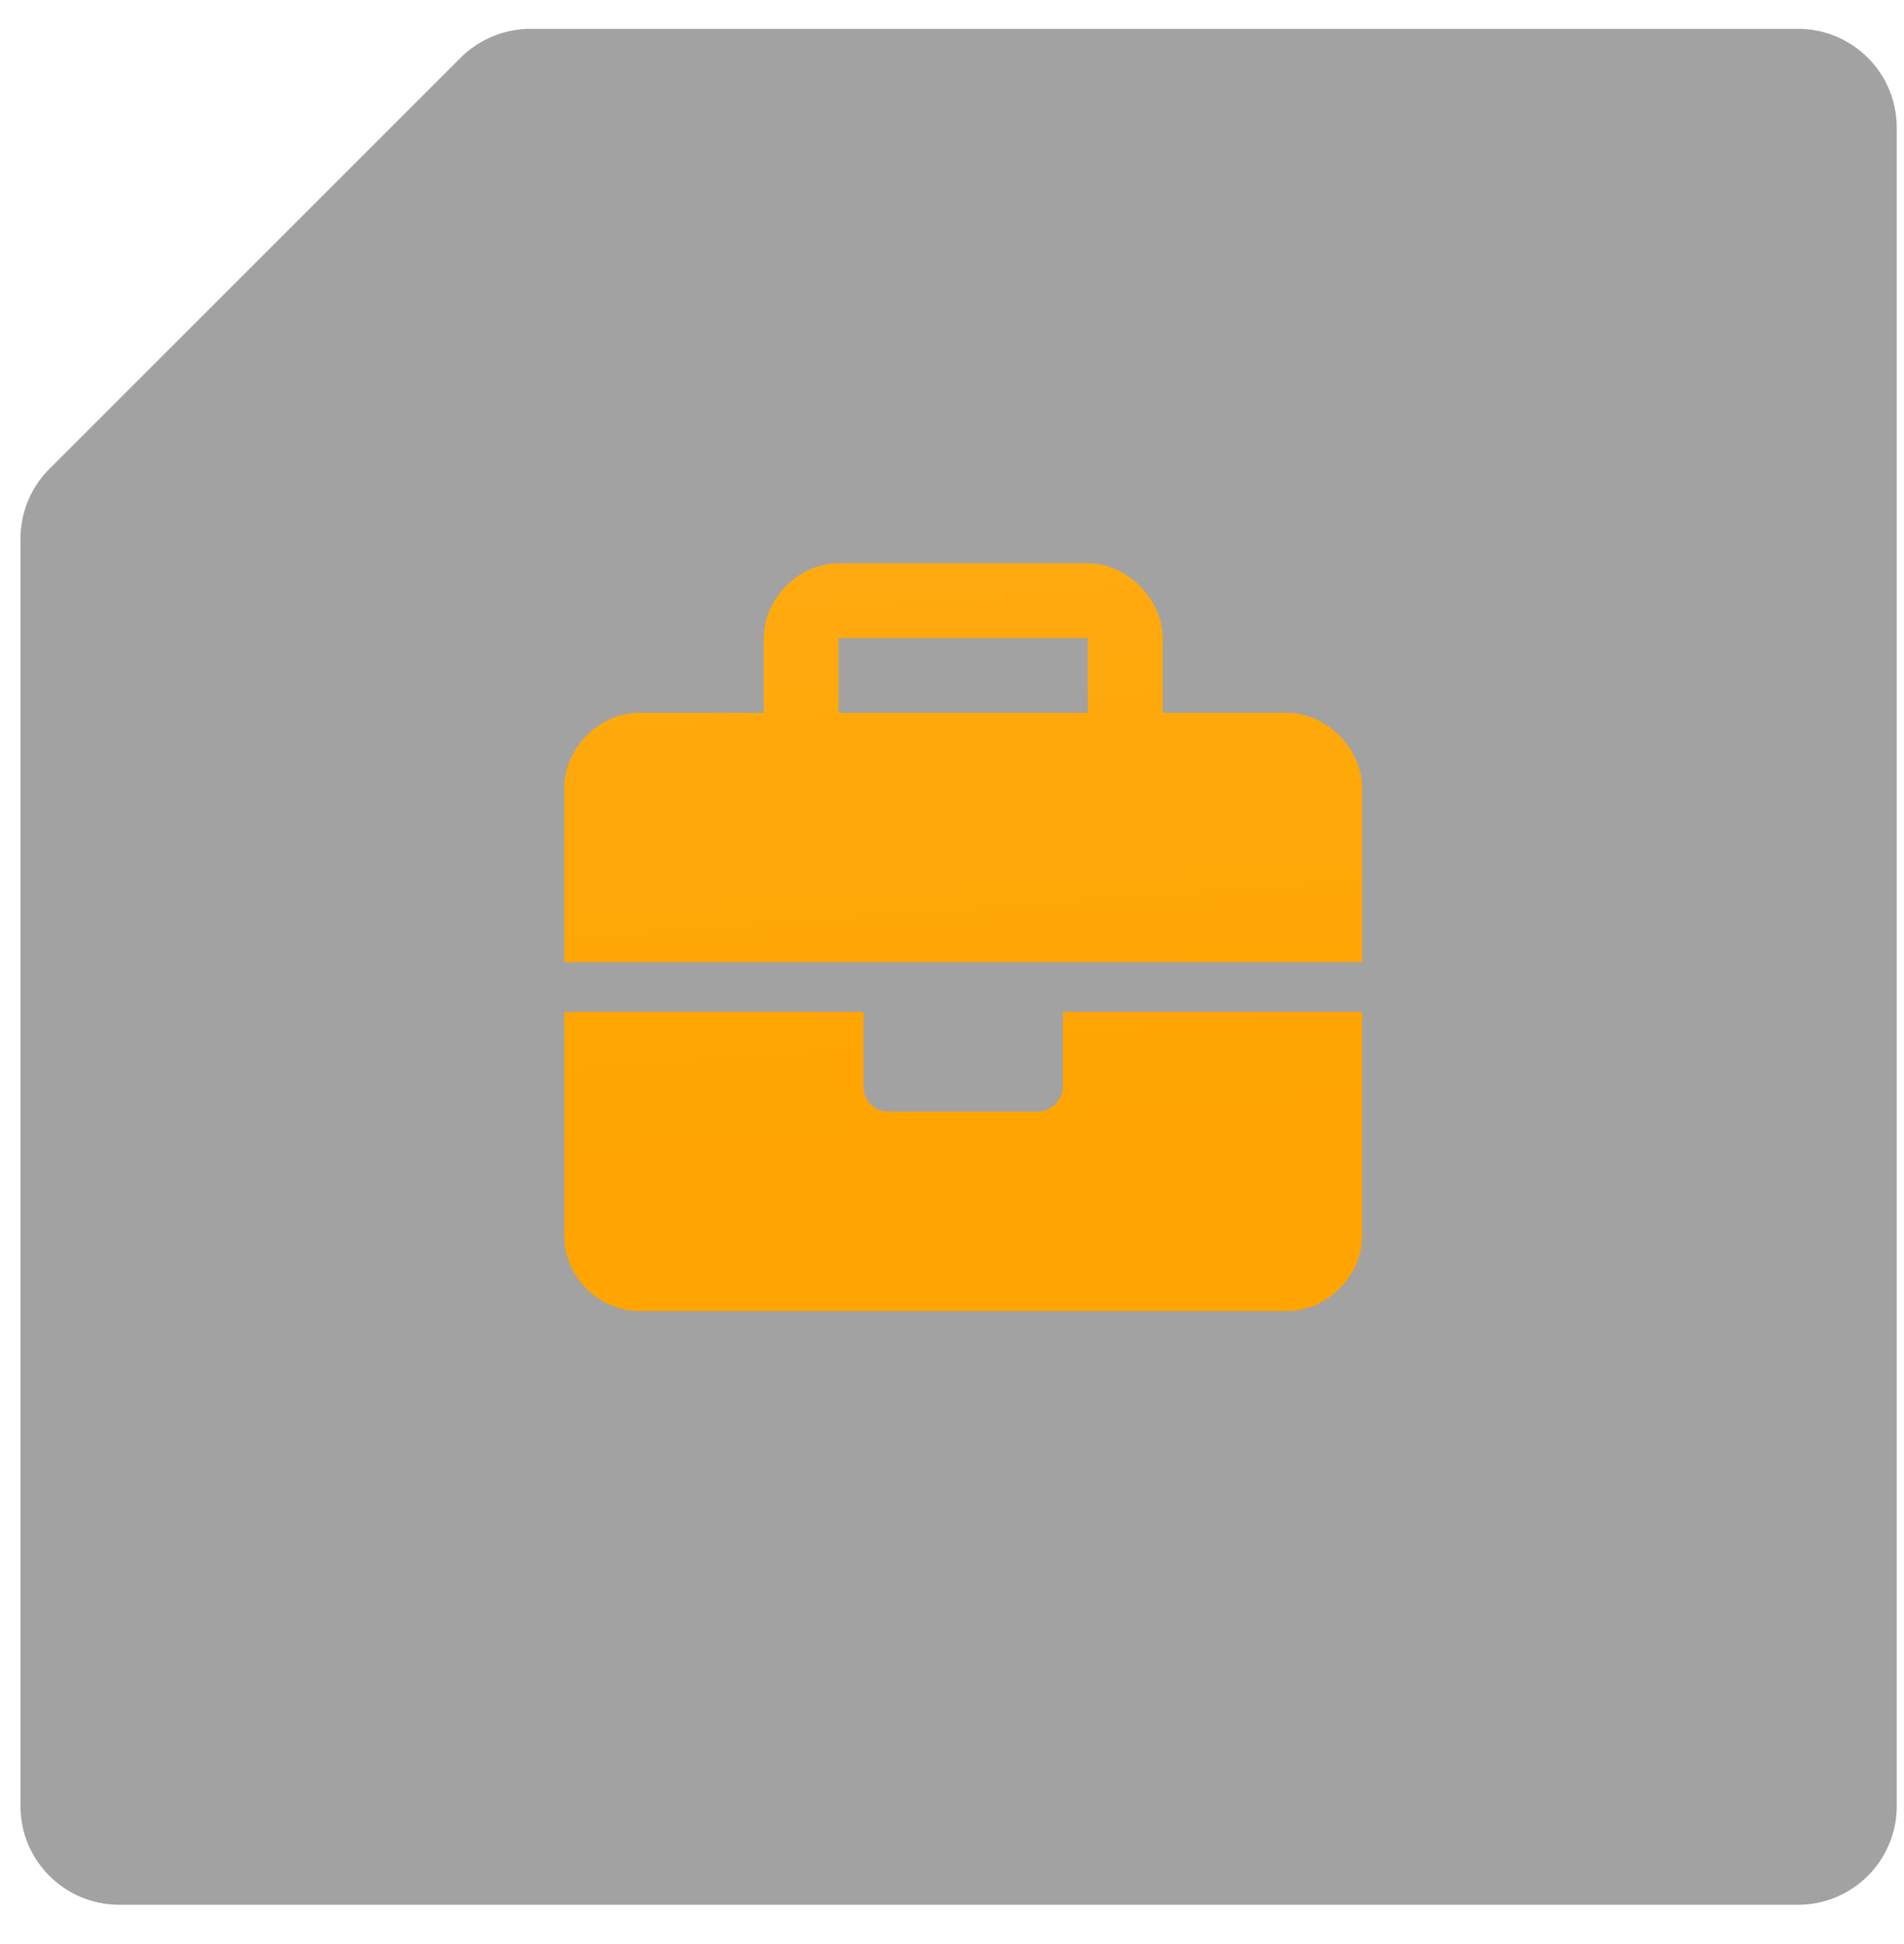 <?xml version="1.0" encoding="UTF-8"?> <svg xmlns="http://www.w3.org/2000/svg" width="47" height="48" viewBox="0 0 47 48" fill="none"><path d="M11.37 1.426C11.827 0.969 12.447 0.712 13.094 0.712H44.383C45.73 0.712 46.821 1.803 46.821 3.15V44.591C46.821 45.937 45.73 47.028 44.383 47.028H2.943C1.596 47.028 0.505 45.937 0.505 44.591V13.301C0.505 12.654 0.762 12.034 1.219 11.577L11.37 1.426Z" fill="#232323" fill-opacity="0.42"></path><path d="M26.238 26.83V24.984H33.623V30.522C33.623 31.522 32.738 32.368 31.776 32.368H15.777C14.777 32.368 13.931 31.522 13.931 30.522V24.984H21.315V26.83C21.315 27.176 21.584 27.445 21.931 27.445H25.623C25.93 27.445 26.238 27.176 26.238 26.83ZM31.776 17.599C32.738 17.599 33.623 18.484 33.623 19.446V23.753H13.931V19.446C13.931 18.484 14.777 17.599 15.777 17.599H18.854V15.754C18.854 14.792 19.7 13.907 20.7 13.907H26.854C27.815 13.907 28.7 14.792 28.7 15.754V17.599H31.776ZM26.854 17.599V15.754H20.7V17.599H26.854Z" fill="url(#paint0_linear_1442_3)"></path><defs><linearGradient id="paint0_linear_1442_3" x1="21.713" y1="-30.369" x2="25.944" y2="28.81" gradientUnits="userSpaceOnUse"><stop stop-color="#FFBB40"></stop><stop offset="1" stop-color="#FFA400"></stop></linearGradient></defs></svg> 